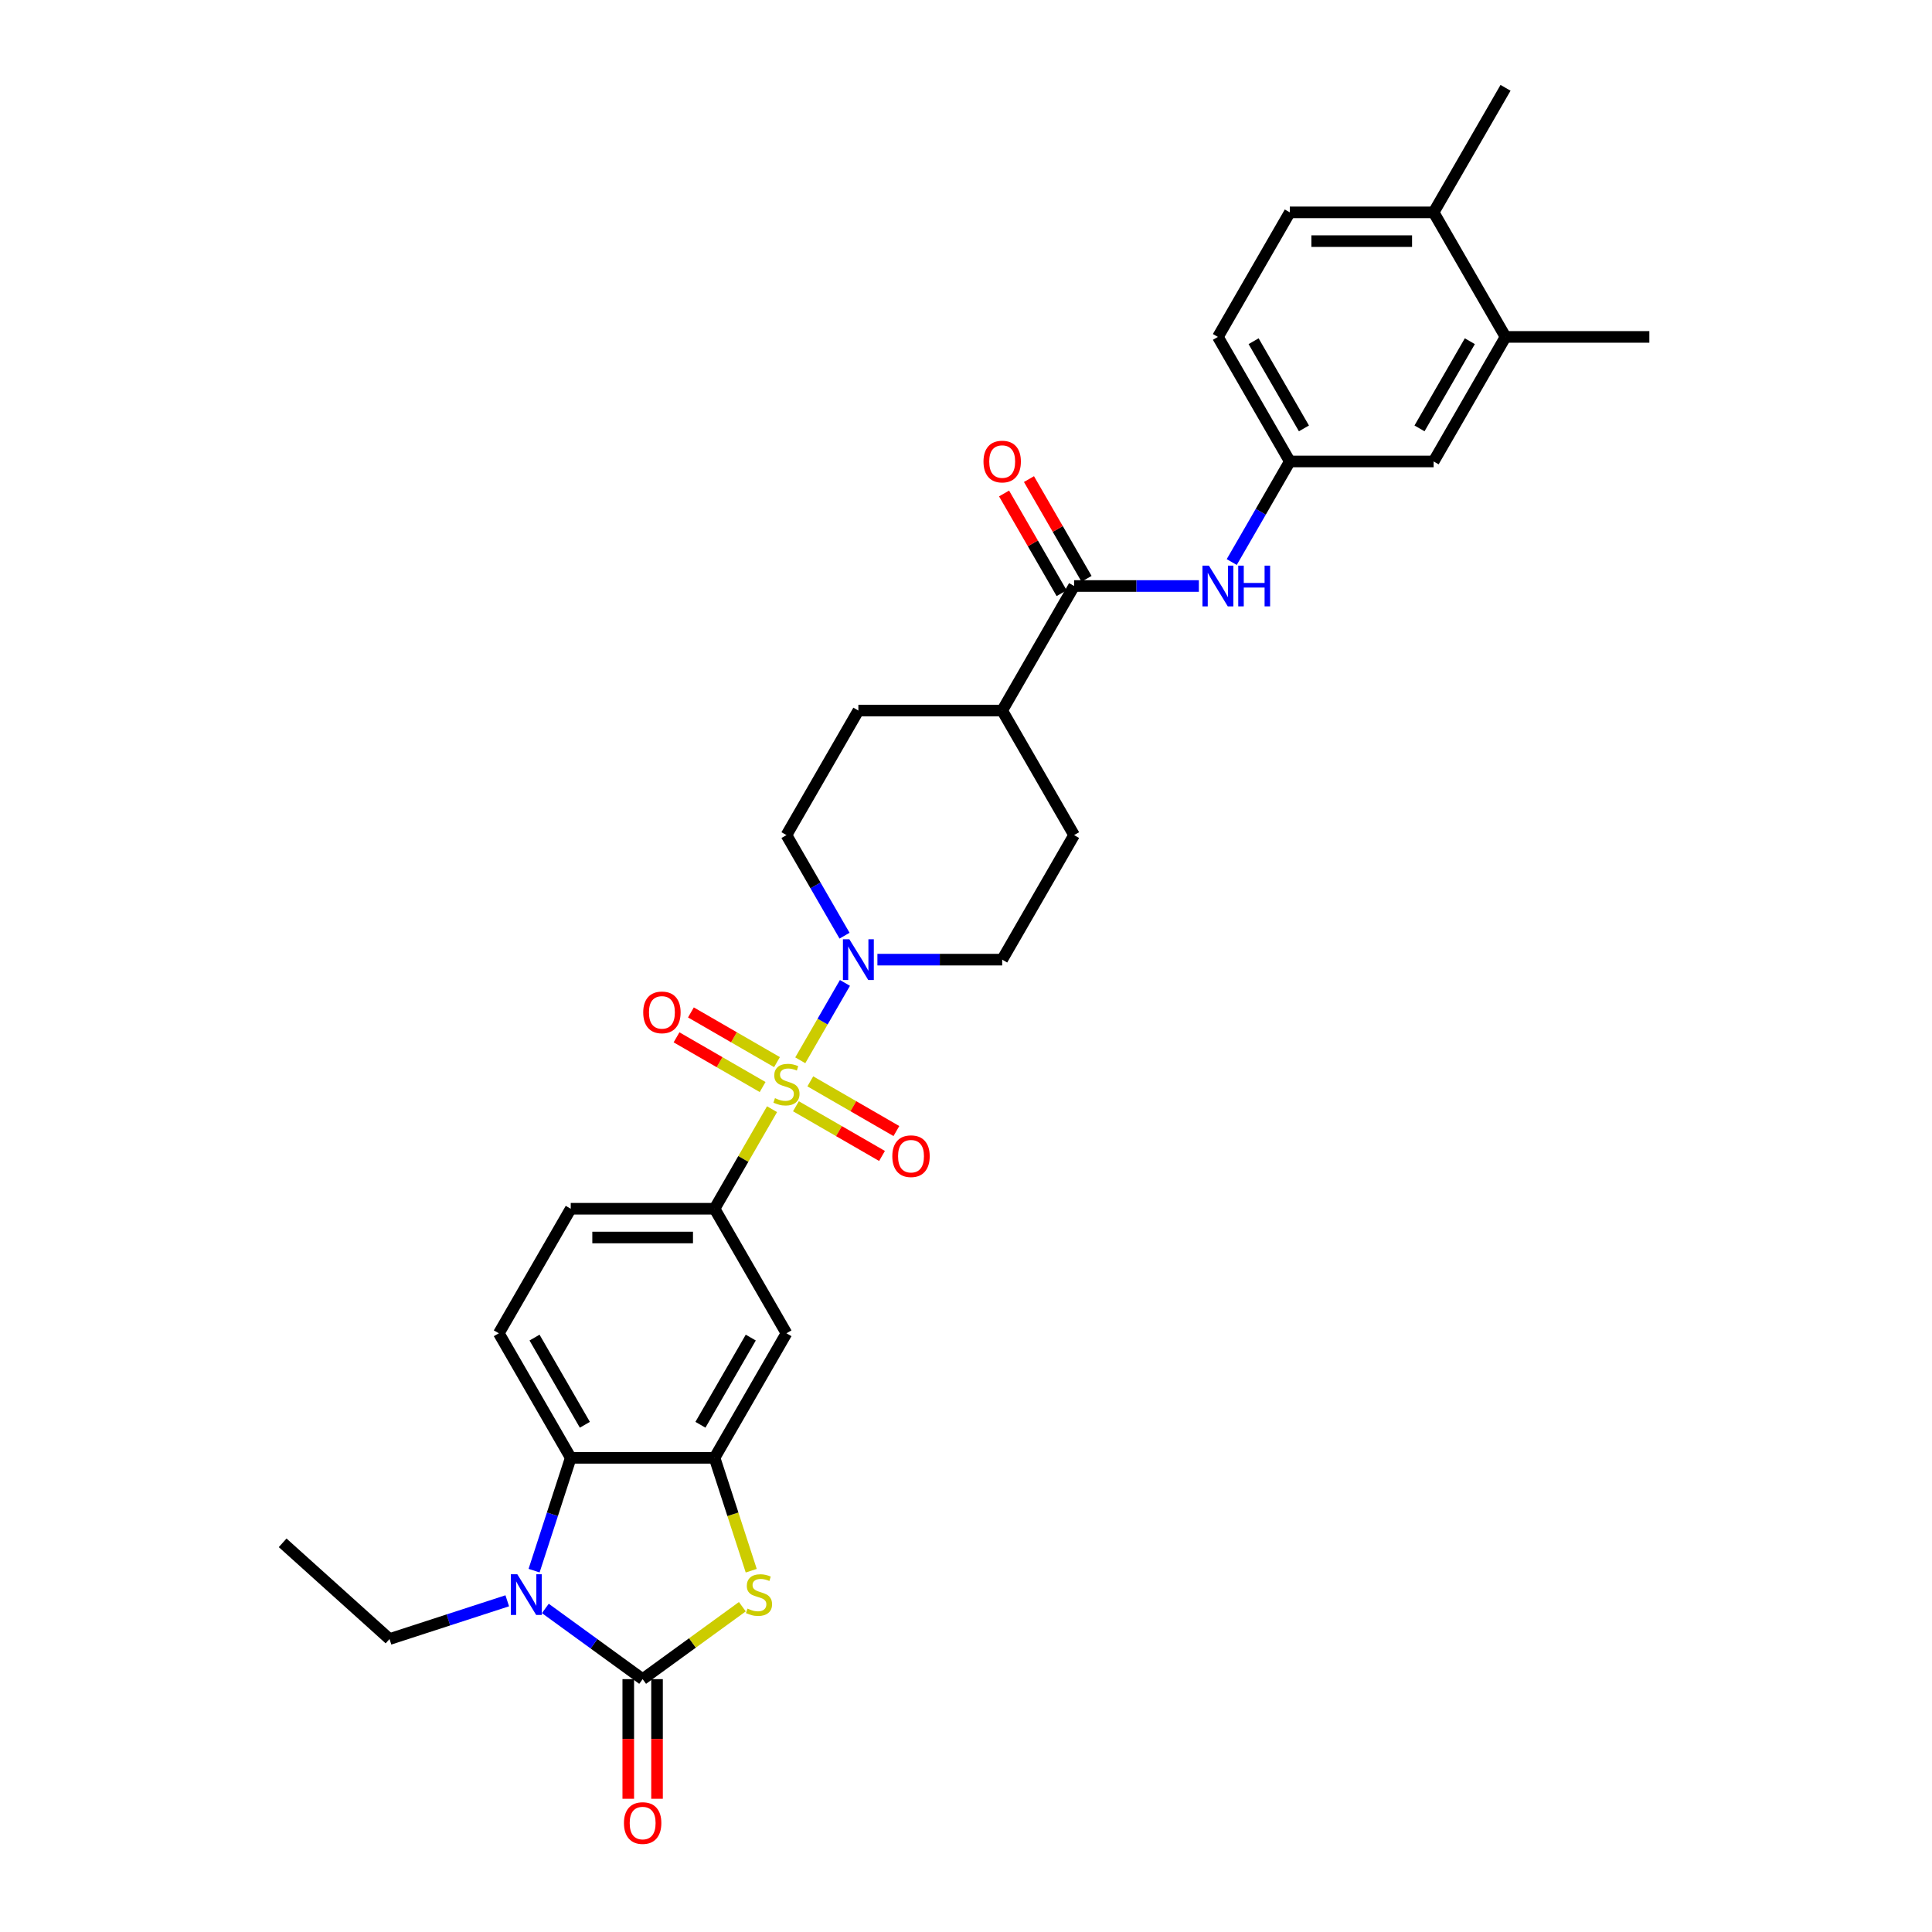 <?xml version='1.0' encoding='iso-8859-1'?>
<svg version='1.1' baseProfile='full'
              xmlns='http://www.w3.org/2000/svg'
                      xmlns:rdkit='http://www.rdkit.org/xml'
                      xmlns:xlink='http://www.w3.org/1999/xlink'
                  xml:space='preserve'
width='1000px' height='1000px' viewBox='0 0 1000 1000'>
<!-- END OF HEADER -->
<rect style='opacity:1.0;fill:#FFFFFF;stroke:none' width='1000' height='1000' x='0' y='0'> </rect>
<path class='bond-4' d='M 414.215,548.805 L 425.776,528.78' style='fill:none;fill-rule:evenodd;stroke:#CCCC00;stroke-width:6px;stroke-linecap:butt;stroke-linejoin:miter;stroke-opacity:1' />
<path class='bond-4' d='M 425.776,528.78 L 437.338,508.755' style='fill:none;fill-rule:evenodd;stroke:#0000FF;stroke-width:6px;stroke-linecap:butt;stroke-linejoin:miter;stroke-opacity:1' />
<path class='bond-6' d='M 399.603,574.114 L 384.728,599.878' style='fill:none;fill-rule:evenodd;stroke:#CCCC00;stroke-width:6px;stroke-linecap:butt;stroke-linejoin:miter;stroke-opacity:1' />
<path class='bond-6' d='M 384.728,599.878 L 369.853,625.642' style='fill:none;fill-rule:evenodd;stroke:#000000;stroke-width:6px;stroke-linecap:butt;stroke-linejoin:miter;stroke-opacity:1' />
<path class='bond-10' d='M 411.97,572.6 L 434.248,585.462' style='fill:none;fill-rule:evenodd;stroke:#CCCC00;stroke-width:6px;stroke-linecap:butt;stroke-linejoin:miter;stroke-opacity:1' />
<path class='bond-10' d='M 434.248,585.462 L 456.527,598.324' style='fill:none;fill-rule:evenodd;stroke:#FF0000;stroke-width:6px;stroke-linecap:butt;stroke-linejoin:miter;stroke-opacity:1' />
<path class='bond-10' d='M 419.414,559.707 L 441.692,572.569' style='fill:none;fill-rule:evenodd;stroke:#CCCC00;stroke-width:6px;stroke-linecap:butt;stroke-linejoin:miter;stroke-opacity:1' />
<path class='bond-10' d='M 441.692,572.569 L 463.97,585.431' style='fill:none;fill-rule:evenodd;stroke:#FF0000;stroke-width:6px;stroke-linecap:butt;stroke-linejoin:miter;stroke-opacity:1' />
<path class='bond-11' d='M 402.174,549.753 L 379.896,536.891' style='fill:none;fill-rule:evenodd;stroke:#CCCC00;stroke-width:6px;stroke-linecap:butt;stroke-linejoin:miter;stroke-opacity:1' />
<path class='bond-11' d='M 379.896,536.891 L 357.618,524.029' style='fill:none;fill-rule:evenodd;stroke:#FF0000;stroke-width:6px;stroke-linecap:butt;stroke-linejoin:miter;stroke-opacity:1' />
<path class='bond-11' d='M 394.73,562.646 L 372.452,549.784' style='fill:none;fill-rule:evenodd;stroke:#CCCC00;stroke-width:6px;stroke-linecap:butt;stroke-linejoin:miter;stroke-opacity:1' />
<path class='bond-11' d='M 372.452,549.784 L 350.174,536.922' style='fill:none;fill-rule:evenodd;stroke:#FF0000;stroke-width:6px;stroke-linecap:butt;stroke-linejoin:miter;stroke-opacity:1' />
<path class='bond-0' d='M 332.634,869.12 L 358.435,850.375' style='fill:none;fill-rule:evenodd;stroke:#000000;stroke-width:6px;stroke-linecap:butt;stroke-linejoin:miter;stroke-opacity:1' />
<path class='bond-0' d='M 358.435,850.375 L 384.236,831.63' style='fill:none;fill-rule:evenodd;stroke:#CCCC00;stroke-width:6px;stroke-linecap:butt;stroke-linejoin:miter;stroke-opacity:1' />
<path class='bond-13' d='M 325.19,869.12 L 325.19,900.079' style='fill:none;fill-rule:evenodd;stroke:#000000;stroke-width:6px;stroke-linecap:butt;stroke-linejoin:miter;stroke-opacity:1' />
<path class='bond-13' d='M 325.19,900.079 L 325.19,931.038' style='fill:none;fill-rule:evenodd;stroke:#FF0000;stroke-width:6px;stroke-linecap:butt;stroke-linejoin:miter;stroke-opacity:1' />
<path class='bond-13' d='M 340.078,869.12 L 340.078,900.079' style='fill:none;fill-rule:evenodd;stroke:#000000;stroke-width:6px;stroke-linecap:butt;stroke-linejoin:miter;stroke-opacity:1' />
<path class='bond-13' d='M 340.078,900.079 L 340.078,931.038' style='fill:none;fill-rule:evenodd;stroke:#FF0000;stroke-width:6px;stroke-linecap:butt;stroke-linejoin:miter;stroke-opacity:1' />
<path class='bond-33' d='M 332.634,869.12 L 307.451,850.824' style='fill:none;fill-rule:evenodd;stroke:#000000;stroke-width:6px;stroke-linecap:butt;stroke-linejoin:miter;stroke-opacity:1' />
<path class='bond-33' d='M 307.451,850.824 L 282.268,832.527' style='fill:none;fill-rule:evenodd;stroke:#0000FF;stroke-width:6px;stroke-linecap:butt;stroke-linejoin:miter;stroke-opacity:1' />
<path class='bond-1' d='M 276.442,812.965 L 285.929,783.769' style='fill:none;fill-rule:evenodd;stroke:#0000FF;stroke-width:6px;stroke-linecap:butt;stroke-linejoin:miter;stroke-opacity:1' />
<path class='bond-1' d='M 285.929,783.769 L 295.415,754.572' style='fill:none;fill-rule:evenodd;stroke:#000000;stroke-width:6px;stroke-linecap:butt;stroke-linejoin:miter;stroke-opacity:1' />
<path class='bond-26' d='M 262.557,828.569 L 232.087,838.469' style='fill:none;fill-rule:evenodd;stroke:#0000FF;stroke-width:6px;stroke-linecap:butt;stroke-linejoin:miter;stroke-opacity:1' />
<path class='bond-26' d='M 232.087,838.469 L 201.618,848.369' style='fill:none;fill-rule:evenodd;stroke:#000000;stroke-width:6px;stroke-linecap:butt;stroke-linejoin:miter;stroke-opacity:1' />
<path class='bond-2' d='M 388.836,812.995 L 379.345,783.784' style='fill:none;fill-rule:evenodd;stroke:#CCCC00;stroke-width:6px;stroke-linecap:butt;stroke-linejoin:miter;stroke-opacity:1' />
<path class='bond-2' d='M 379.345,783.784 L 369.853,754.572' style='fill:none;fill-rule:evenodd;stroke:#000000;stroke-width:6px;stroke-linecap:butt;stroke-linejoin:miter;stroke-opacity:1' />
<path class='bond-3' d='M 369.853,754.572 L 407.072,690.107' style='fill:none;fill-rule:evenodd;stroke:#000000;stroke-width:6px;stroke-linecap:butt;stroke-linejoin:miter;stroke-opacity:1' />
<path class='bond-3' d='M 362.543,737.458 L 388.596,692.333' style='fill:none;fill-rule:evenodd;stroke:#000000;stroke-width:6px;stroke-linecap:butt;stroke-linejoin:miter;stroke-opacity:1' />
<path class='bond-32' d='M 369.853,754.572 L 295.415,754.572' style='fill:none;fill-rule:evenodd;stroke:#000000;stroke-width:6px;stroke-linecap:butt;stroke-linejoin:miter;stroke-opacity:1' />
<path class='bond-18' d='M 454.147,496.711 L 486.438,496.711' style='fill:none;fill-rule:evenodd;stroke:#0000FF;stroke-width:6px;stroke-linecap:butt;stroke-linejoin:miter;stroke-opacity:1' />
<path class='bond-18' d='M 486.438,496.711 L 518.729,496.711' style='fill:none;fill-rule:evenodd;stroke:#000000;stroke-width:6px;stroke-linecap:butt;stroke-linejoin:miter;stroke-opacity:1' />
<path class='bond-19' d='M 437.131,484.31 L 422.102,458.278' style='fill:none;fill-rule:evenodd;stroke:#0000FF;stroke-width:6px;stroke-linecap:butt;stroke-linejoin:miter;stroke-opacity:1' />
<path class='bond-19' d='M 422.102,458.278 L 407.072,432.246' style='fill:none;fill-rule:evenodd;stroke:#000000;stroke-width:6px;stroke-linecap:butt;stroke-linejoin:miter;stroke-opacity:1' />
<path class='bond-5' d='M 295.415,754.572 L 258.196,690.107' style='fill:none;fill-rule:evenodd;stroke:#000000;stroke-width:6px;stroke-linecap:butt;stroke-linejoin:miter;stroke-opacity:1' />
<path class='bond-5' d='M 302.725,737.458 L 276.672,692.333' style='fill:none;fill-rule:evenodd;stroke:#000000;stroke-width:6px;stroke-linecap:butt;stroke-linejoin:miter;stroke-opacity:1' />
<path class='bond-8' d='M 369.853,625.642 L 407.072,690.107' style='fill:none;fill-rule:evenodd;stroke:#000000;stroke-width:6px;stroke-linecap:butt;stroke-linejoin:miter;stroke-opacity:1' />
<path class='bond-17' d='M 369.853,625.642 L 295.415,625.642' style='fill:none;fill-rule:evenodd;stroke:#000000;stroke-width:6px;stroke-linecap:butt;stroke-linejoin:miter;stroke-opacity:1' />
<path class='bond-17' d='M 358.688,640.529 L 306.581,640.529' style='fill:none;fill-rule:evenodd;stroke:#000000;stroke-width:6px;stroke-linecap:butt;stroke-linejoin:miter;stroke-opacity:1' />
<path class='bond-7' d='M 555.948,303.315 L 518.729,367.781' style='fill:none;fill-rule:evenodd;stroke:#000000;stroke-width:6px;stroke-linecap:butt;stroke-linejoin:miter;stroke-opacity:1' />
<path class='bond-9' d='M 555.948,303.315 L 588.24,303.315' style='fill:none;fill-rule:evenodd;stroke:#000000;stroke-width:6px;stroke-linecap:butt;stroke-linejoin:miter;stroke-opacity:1' />
<path class='bond-9' d='M 588.24,303.315 L 620.531,303.315' style='fill:none;fill-rule:evenodd;stroke:#0000FF;stroke-width:6px;stroke-linecap:butt;stroke-linejoin:miter;stroke-opacity:1' />
<path class='bond-21' d='M 562.395,299.594 L 547.494,273.785' style='fill:none;fill-rule:evenodd;stroke:#000000;stroke-width:6px;stroke-linecap:butt;stroke-linejoin:miter;stroke-opacity:1' />
<path class='bond-21' d='M 547.494,273.785 L 532.594,247.976' style='fill:none;fill-rule:evenodd;stroke:#FF0000;stroke-width:6px;stroke-linecap:butt;stroke-linejoin:miter;stroke-opacity:1' />
<path class='bond-21' d='M 549.502,307.037 L 534.601,281.229' style='fill:none;fill-rule:evenodd;stroke:#000000;stroke-width:6px;stroke-linecap:butt;stroke-linejoin:miter;stroke-opacity:1' />
<path class='bond-21' d='M 534.601,281.229 L 519.701,255.42' style='fill:none;fill-rule:evenodd;stroke:#FF0000;stroke-width:6px;stroke-linecap:butt;stroke-linejoin:miter;stroke-opacity:1' />
<path class='bond-16' d='M 637.546,290.914 L 652.576,264.882' style='fill:none;fill-rule:evenodd;stroke:#0000FF;stroke-width:6px;stroke-linecap:butt;stroke-linejoin:miter;stroke-opacity:1' />
<path class='bond-16' d='M 652.576,264.882 L 667.605,238.85' style='fill:none;fill-rule:evenodd;stroke:#000000;stroke-width:6px;stroke-linecap:butt;stroke-linejoin:miter;stroke-opacity:1' />
<path class='bond-12' d='M 258.196,690.107 L 295.415,625.642' style='fill:none;fill-rule:evenodd;stroke:#000000;stroke-width:6px;stroke-linecap:butt;stroke-linejoin:miter;stroke-opacity:1' />
<path class='bond-14' d='M 779.262,174.385 L 742.043,238.85' style='fill:none;fill-rule:evenodd;stroke:#000000;stroke-width:6px;stroke-linecap:butt;stroke-linejoin:miter;stroke-opacity:1' />
<path class='bond-14' d='M 760.786,176.611 L 734.733,221.737' style='fill:none;fill-rule:evenodd;stroke:#000000;stroke-width:6px;stroke-linecap:butt;stroke-linejoin:miter;stroke-opacity:1' />
<path class='bond-28' d='M 779.262,174.385 L 853.7,174.385' style='fill:none;fill-rule:evenodd;stroke:#000000;stroke-width:6px;stroke-linecap:butt;stroke-linejoin:miter;stroke-opacity:1' />
<path class='bond-34' d='M 779.262,174.385 L 742.043,109.92' style='fill:none;fill-rule:evenodd;stroke:#000000;stroke-width:6px;stroke-linecap:butt;stroke-linejoin:miter;stroke-opacity:1' />
<path class='bond-15' d='M 518.729,367.781 L 444.291,367.781' style='fill:none;fill-rule:evenodd;stroke:#000000;stroke-width:6px;stroke-linecap:butt;stroke-linejoin:miter;stroke-opacity:1' />
<path class='bond-31' d='M 518.729,367.781 L 555.948,432.246' style='fill:none;fill-rule:evenodd;stroke:#000000;stroke-width:6px;stroke-linecap:butt;stroke-linejoin:miter;stroke-opacity:1' />
<path class='bond-20' d='M 667.605,238.85 L 742.043,238.85' style='fill:none;fill-rule:evenodd;stroke:#000000;stroke-width:6px;stroke-linecap:butt;stroke-linejoin:miter;stroke-opacity:1' />
<path class='bond-27' d='M 667.605,238.85 L 630.386,174.385' style='fill:none;fill-rule:evenodd;stroke:#000000;stroke-width:6px;stroke-linecap:butt;stroke-linejoin:miter;stroke-opacity:1' />
<path class='bond-27' d='M 674.916,221.737 L 648.862,176.611' style='fill:none;fill-rule:evenodd;stroke:#000000;stroke-width:6px;stroke-linecap:butt;stroke-linejoin:miter;stroke-opacity:1' />
<path class='bond-24' d='M 518.729,496.711 L 555.948,432.246' style='fill:none;fill-rule:evenodd;stroke:#000000;stroke-width:6px;stroke-linecap:butt;stroke-linejoin:miter;stroke-opacity:1' />
<path class='bond-23' d='M 407.072,432.246 L 444.291,367.781' style='fill:none;fill-rule:evenodd;stroke:#000000;stroke-width:6px;stroke-linecap:butt;stroke-linejoin:miter;stroke-opacity:1' />
<path class='bond-22' d='M 742.043,109.92 L 667.605,109.92' style='fill:none;fill-rule:evenodd;stroke:#000000;stroke-width:6px;stroke-linecap:butt;stroke-linejoin:miter;stroke-opacity:1' />
<path class='bond-22' d='M 730.878,124.807 L 678.771,124.807' style='fill:none;fill-rule:evenodd;stroke:#000000;stroke-width:6px;stroke-linecap:butt;stroke-linejoin:miter;stroke-opacity:1' />
<path class='bond-29' d='M 742.043,109.92 L 779.262,45.455' style='fill:none;fill-rule:evenodd;stroke:#000000;stroke-width:6px;stroke-linecap:butt;stroke-linejoin:miter;stroke-opacity:1' />
<path class='bond-25' d='M 667.605,109.92 L 630.386,174.385' style='fill:none;fill-rule:evenodd;stroke:#000000;stroke-width:6px;stroke-linecap:butt;stroke-linejoin:miter;stroke-opacity:1' />
<path class='bond-30' d='M 201.618,848.369 L 146.3,798.561' style='fill:none;fill-rule:evenodd;stroke:#000000;stroke-width:6px;stroke-linecap:butt;stroke-linejoin:miter;stroke-opacity:1' />
<path  class='atom-0' d='M 401.117 568.412
Q 401.355 568.501, 402.338 568.918
Q 403.321 569.335, 404.392 569.603
Q 405.494 569.841, 406.566 569.841
Q 408.561 569.841, 409.722 568.888
Q 410.883 567.906, 410.883 566.208
Q 410.883 565.047, 410.288 564.333
Q 409.722 563.618, 408.829 563.231
Q 407.936 562.844, 406.447 562.397
Q 404.571 561.831, 403.44 561.295
Q 402.338 560.759, 401.534 559.628
Q 400.76 558.497, 400.76 556.591
Q 400.76 553.941, 402.546 552.303
Q 404.363 550.666, 407.936 550.666
Q 410.377 550.666, 413.146 551.827
L 412.462 554.12
Q 409.931 553.077, 408.025 553.077
Q 405.971 553.077, 404.839 553.941
Q 403.708 554.775, 403.737 556.234
Q 403.737 557.365, 404.303 558.05
Q 404.899 558.735, 405.732 559.122
Q 406.596 559.509, 408.025 559.956
Q 409.931 560.551, 411.062 561.147
Q 412.194 561.742, 412.998 562.963
Q 413.831 564.154, 413.831 566.208
Q 413.831 569.126, 411.866 570.704
Q 409.931 572.253, 406.685 572.253
Q 404.809 572.253, 403.38 571.836
Q 401.981 571.449, 400.313 570.764
L 401.117 568.412
' fill='#CCCC00'/>
<path  class='atom-2' d='M 267.753 814.826
L 274.661 825.992
Q 275.345 827.094, 276.447 829.089
Q 277.549 831.084, 277.608 831.203
L 277.608 814.826
L 280.407 814.826
L 280.407 835.907
L 277.519 835.907
L 270.105 823.699
Q 269.242 822.27, 268.318 820.633
Q 267.425 818.995, 267.157 818.489
L 267.157 835.907
L 264.418 835.907
L 264.418 814.826
L 267.753 814.826
' fill='#0000FF'/>
<path  class='atom-3' d='M 386.901 832.602
Q 387.139 832.691, 388.122 833.108
Q 389.104 833.525, 390.176 833.793
Q 391.278 834.031, 392.35 834.031
Q 394.345 834.031, 395.506 833.079
Q 396.667 832.096, 396.667 830.399
Q 396.667 829.238, 396.072 828.523
Q 395.506 827.808, 394.613 827.421
Q 393.719 827.034, 392.231 826.588
Q 390.355 826.022, 389.223 825.486
Q 388.122 824.95, 387.318 823.818
Q 386.544 822.687, 386.544 820.781
Q 386.544 818.131, 388.33 816.494
Q 390.146 814.856, 393.719 814.856
Q 396.161 814.856, 398.93 816.017
L 398.245 818.31
Q 395.714 817.268, 393.809 817.268
Q 391.754 817.268, 390.623 818.131
Q 389.491 818.965, 389.521 820.424
Q 389.521 821.556, 390.087 822.24
Q 390.682 822.925, 391.516 823.312
Q 392.379 823.699, 393.809 824.146
Q 395.714 824.742, 396.846 825.337
Q 397.977 825.933, 398.781 827.153
Q 399.615 828.344, 399.615 830.399
Q 399.615 833.317, 397.65 834.895
Q 395.714 836.443, 392.469 836.443
Q 390.593 836.443, 389.164 836.026
Q 387.764 835.639, 386.097 834.954
L 386.901 832.602
' fill='#CCCC00'/>
<path  class='atom-5' d='M 439.631 486.171
L 446.539 497.336
Q 447.224 498.438, 448.326 500.433
Q 449.427 502.428, 449.487 502.547
L 449.487 486.171
L 452.286 486.171
L 452.286 507.252
L 449.398 507.252
L 441.984 495.044
Q 441.12 493.614, 440.197 491.977
Q 439.304 490.339, 439.036 489.833
L 439.036 507.252
L 436.297 507.252
L 436.297 486.171
L 439.631 486.171
' fill='#0000FF'/>
<path  class='atom-10' d='M 625.727 292.775
L 632.634 303.941
Q 633.319 305.042, 634.421 307.037
Q 635.523 309.032, 635.582 309.151
L 635.582 292.775
L 638.381 292.775
L 638.381 313.856
L 635.493 313.856
L 628.079 301.648
Q 627.215 300.219, 626.292 298.581
Q 625.399 296.944, 625.131 296.437
L 625.131 313.856
L 622.392 313.856
L 622.392 292.775
L 625.727 292.775
' fill='#0000FF'/>
<path  class='atom-10' d='M 640.912 292.775
L 643.77 292.775
L 643.77 301.737
L 654.549 301.737
L 654.549 292.775
L 657.407 292.775
L 657.407 313.856
L 654.549 313.856
L 654.549 304.119
L 643.77 304.119
L 643.77 313.856
L 640.912 313.856
L 640.912 292.775
' fill='#0000FF'/>
<path  class='atom-11' d='M 461.861 598.455
Q 461.861 593.393, 464.362 590.564
Q 466.863 587.736, 471.537 587.736
Q 476.212 587.736, 478.713 590.564
Q 481.214 593.393, 481.214 598.455
Q 481.214 603.576, 478.684 606.494
Q 476.153 609.382, 471.537 609.382
Q 466.893 609.382, 464.362 606.494
Q 461.861 603.606, 461.861 598.455
M 471.537 607
Q 474.753 607, 476.48 604.857
Q 478.237 602.683, 478.237 598.455
Q 478.237 594.316, 476.48 592.232
Q 474.753 590.118, 471.537 590.118
Q 468.322 590.118, 466.565 592.202
Q 464.838 594.286, 464.838 598.455
Q 464.838 602.713, 466.565 604.857
Q 468.322 607, 471.537 607
' fill='#FF0000'/>
<path  class='atom-12' d='M 332.93 524.017
Q 332.93 518.955, 335.431 516.126
Q 337.932 513.298, 342.607 513.298
Q 347.282 513.298, 349.783 516.126
Q 352.284 518.955, 352.284 524.017
Q 352.284 529.138, 349.753 532.056
Q 347.222 534.944, 342.607 534.944
Q 337.962 534.944, 335.431 532.056
Q 332.93 529.168, 332.93 524.017
M 342.607 532.562
Q 345.823 532.562, 347.55 530.419
Q 349.306 528.245, 349.306 524.017
Q 349.306 519.878, 347.55 517.794
Q 345.823 515.68, 342.607 515.68
Q 339.391 515.68, 337.635 517.764
Q 335.908 519.848, 335.908 524.017
Q 335.908 528.275, 337.635 530.419
Q 339.391 532.562, 342.607 532.562
' fill='#FF0000'/>
<path  class='atom-14' d='M 322.957 943.618
Q 322.957 938.556, 325.458 935.728
Q 327.96 932.899, 332.634 932.899
Q 337.309 932.899, 339.81 935.728
Q 342.311 938.556, 342.311 943.618
Q 342.311 948.739, 339.78 951.657
Q 337.249 954.545, 332.634 954.545
Q 327.989 954.545, 325.458 951.657
Q 322.957 948.769, 322.957 943.618
M 332.634 952.163
Q 335.85 952.163, 337.577 950.02
Q 339.334 947.846, 339.334 943.618
Q 339.334 939.479, 337.577 937.395
Q 335.85 935.281, 332.634 935.281
Q 329.418 935.281, 327.662 937.365
Q 325.935 939.449, 325.935 943.618
Q 325.935 947.876, 327.662 950.02
Q 329.418 952.163, 332.634 952.163
' fill='#FF0000'/>
<path  class='atom-22' d='M 509.052 238.91
Q 509.052 233.848, 511.553 231.019
Q 514.055 228.191, 518.729 228.191
Q 523.404 228.191, 525.905 231.019
Q 528.406 233.848, 528.406 238.91
Q 528.406 244.031, 525.875 246.949
Q 523.344 249.837, 518.729 249.837
Q 514.084 249.837, 511.553 246.949
Q 509.052 244.061, 509.052 238.91
M 518.729 247.455
Q 521.945 247.455, 523.672 245.311
Q 525.429 243.138, 525.429 238.91
Q 525.429 234.771, 523.672 232.687
Q 521.945 230.573, 518.729 230.573
Q 515.514 230.573, 513.757 232.657
Q 512.03 234.741, 512.03 238.91
Q 512.03 243.168, 513.757 245.311
Q 515.514 247.455, 518.729 247.455
' fill='#FF0000'/>
</svg>
